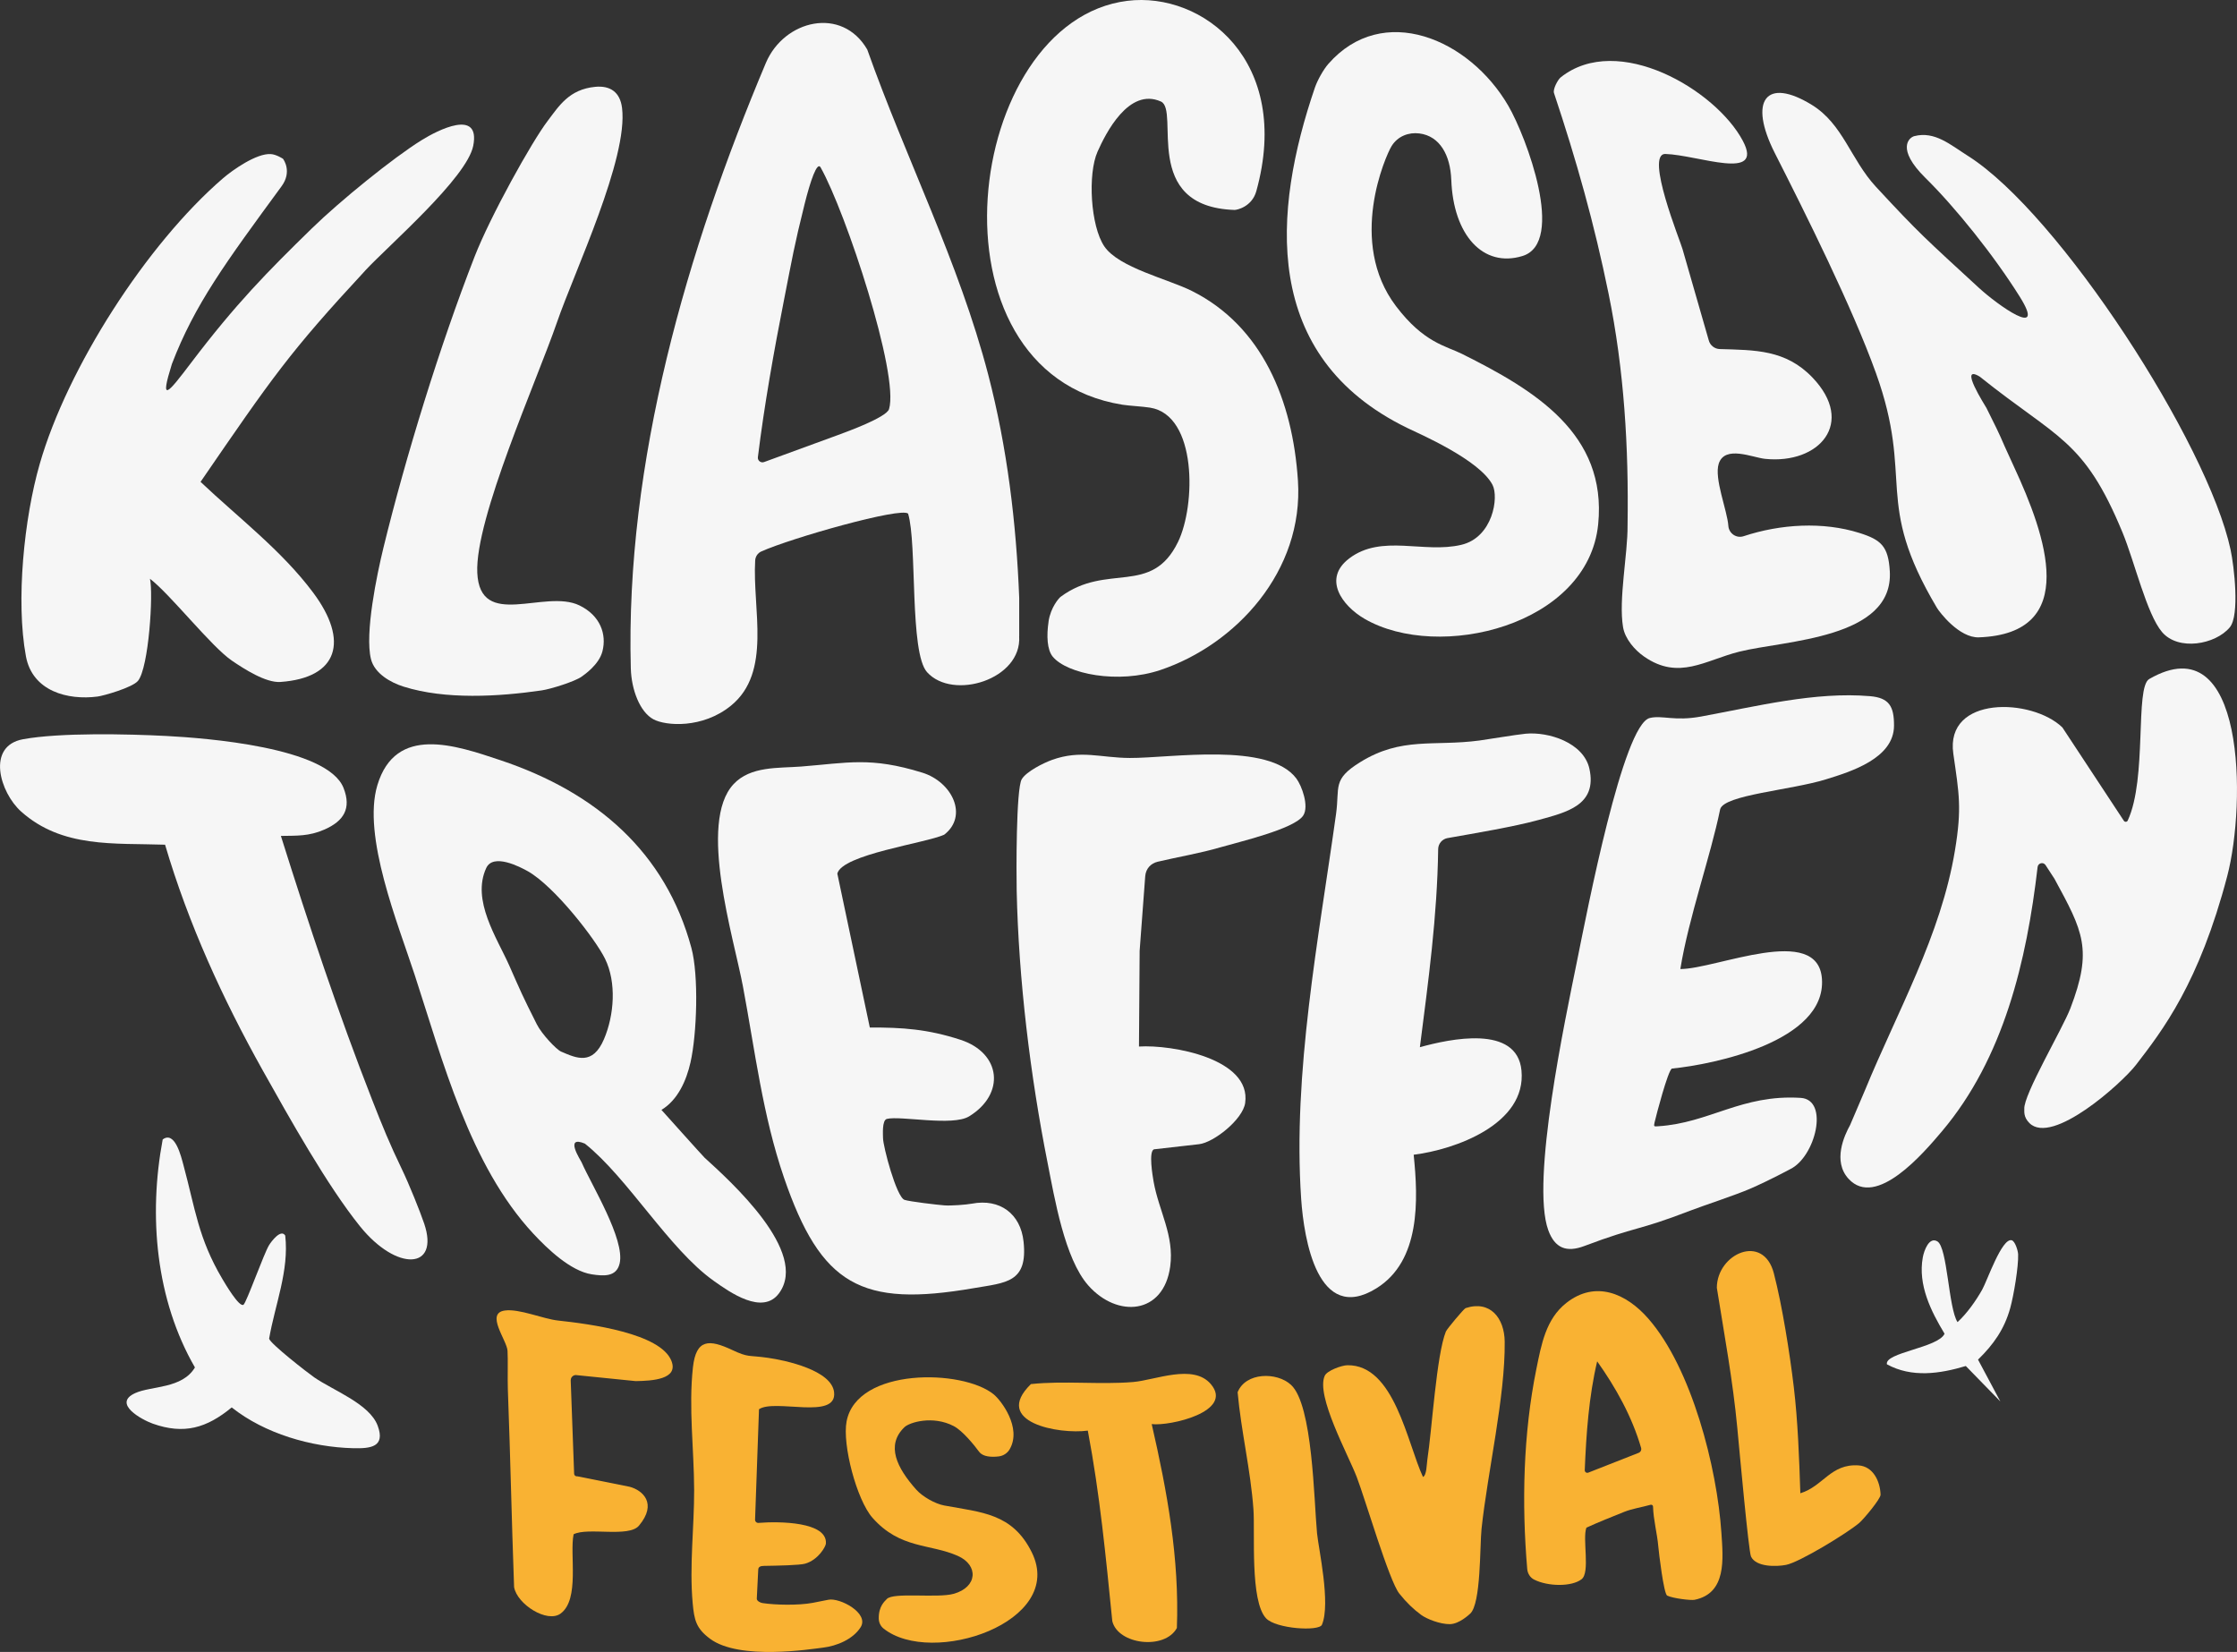 <?xml version="1.0" encoding="UTF-8"?>
<svg xmlns="http://www.w3.org/2000/svg" id="Ebene_2" data-name="Ebene 2" viewBox="0 0 637.47 470.69">
  <rect x="0" y="0" width="637.47" height="470.69" fill="#333333" stroke="none"/>
  <defs>
    <style>
      .cls-1 {
        fill: #f6f6f6;
      }

      .cls-2 {
        fill: #f9b233;
      }
    </style>
  </defs>
  <g id="Ebene_1-2" data-name="Ebene 1">
    <path class="cls-1" d="M298.8,177.08c.62-4.1,3.03-6.73,3.43-7.02,13.25-9.84,25.88-.08,33.46-15.63,5.08-10.43,5.49-36.17-7.98-38.28-2.29-.36-5.84-.51-7.9-.84-57.65-9.3-45.11-109.27,1.43-115.07,21.48-2.68,47.07,17.11,36.77,54.22-1.25,4.48-5.54,5.38-6.23,5.36-26.86-.92-15.44-28.42-20.96-30.89-9.15-4.1-15.73,9.06-18.05,14.27-2.84,6.36-2.02,21.19,1.93,27.01,4.12,6.07,18.17,9.29,24.98,12.71,19.96,10.01,28.69,31.09,30.19,54.05,1.68,25.74-17.66,46.68-39.14,53.92-12.16,4.1-26.69,1.13-30.74-3.79-1.6-1.95-1.8-5.92-1.18-10.02Z"></path>
    <path class="cls-1" d="M510.14,333.13c7.19-3.46,11.23-19.79,2.99-20.31-16.86-1.05-25.95,7.17-40.64,8.09-1.09.07-1.28.15-1.01-1.03.52-2.27,3.81-14.75,4.94-15.41,11.86-1.16,44-7.73,42.77-25.55-1.1-15.91-30.13-2.8-40.35-2.81,2.37-14.67,8.6-32.08,11.35-45.54,1.1-4.09,20.14-5.42,30.08-8.49,7.22-2.22,19.43-6.01,19.46-15.31.02-5.51-1.38-7.95-6.86-8.41-15.55-1.33-32.28,2.88-48.1,5.8-7.66,1.41-11.09-.44-14.64.42-7.6,1.84-17.81,54.81-20.78,69.5-3.32,16.4-13.17,62.49-8.16,76.4,1.88,5.21,5.23,6.46,10.31,4.54,15.31-5.77,14.75-4.13,30.12-10.05,3.95-1.52,12.85-4.41,17.2-6.3,5.25-2.28,11.33-5.54,11.33-5.54Z"></path>
    <path class="cls-1" d="M531.44,310.68c9.19-22.39,21.65-44.11,25.66-68.39,2-12.09,1.17-16.08-.47-27.54-2.38-16.65,22.41-15.87,31.08-7.48l17.52,26.6c.27.41.89.38,1.1-.07,5.59-11.99,2-37.95,6.13-40.33,27.48-15.86,27.63,35.56,22.24,56.12-8.04,30.61-18.44,43.99-26.01,53.82-4.04,5.24-23.88,23.05-30.37,16.59-1.78-1.77-1.41-3.41-1.46-4.02-.29-3.99,10.91-22.88,13.12-28.65,6.44-16.79,3.62-21.96-4.52-36.93l-2.54-3.9c-.63-.98-2.13-.62-2.27.54-3.11,26.76-9.66,54.49-27.28,75.33-5.18,6.12-18.72,22.08-26.59,13.51-4.62-5.03-1.18-12.4.44-15.32"></path>
    <path class="cls-1" d="M200.67,329.76c7.49,6.82,29.96,27,21.33,38.73-4.69,6.37-14.07-.31-18.63-3.55-12.74-9.06-24.44-29.31-36.7-39.09-5.98-2.49-1.21,4.71-.93,5.34,2.79,6.39,12.42,21.96,10.84,28.8-.91,3.92-4.59,3.62-7.94,3.11-6.05-.93-12.68-7.3-16.7-11.63-18.07-19.45-25.78-49.24-33.76-73.67-4.72-14.46-15-39.6-10.64-54.08,5.2-17.26,22.2-11.42,35.1-7.1,27.43,9.18,47.04,26.3,54.38,53.45,2.14,7.92,1.58,24.56-.25,32.64-1.16,5.12-3.59,10.71-8.28,13.53,0,0,11.75,13.11,12.21,13.53ZM152.96,291.83c1.43,2.85,5.6,7.22,6.91,7.79,4.49,1.95,9.03,4,12.25-3.54,2.91-6.82,3.61-16.15.3-22.89-2.74-5.59-14.39-20.62-21.98-24.93-2.27-1.28-9.87-5.22-11.87-.95-4.29,9.2,3.11,20.03,6.54,27.78s3.58,8.25,7.85,16.74Z"></path>
    <path class="cls-1" d="M104.05,77.13c-21.59,23.28-26.44,30.37-46.9,60.17,10.82,10.24,23.11,19.54,32.07,31.53,10.36,13.86,7.1,24.32-9.29,25.48-4.18.3-10.36-3.7-13.82-6.05-5.92-4.02-17.68-19.05-23.38-23.35,1.01,4.03-.32,25.34-3.41,29.09-1.58,1.91-9.8,4.25-11.52,4.47-8.43,1.1-18.55-1.47-20.41-11.46-2.92-15.78-.52-39.34,3.92-54.78,7.88-27.44,30.45-62.63,52.19-81.39,2.87-2.48,9.61-7.18,13.64-6.94,1.62.09,3.5,1.34,3.5,1.34.17.22,2.66,3.65-.4,7.83-16,21.83-24.78,33.72-31.26,50.66-3.49,11.21-1.34,8.64,5.54-.44,12.66-16.69,21.61-25.79,34.38-38.24,8-7.8,23.17-20.11,31.26-25.12,4.54-2.82,16.8-9.11,14.7,1.6-1.79,9.16-24.2,28.46-30.83,35.61Z"></path>
    <path class="cls-1" d="M564.11,82.18c4.88,4.5,19.31,14.92,11.46,2.37-7.41-11.84-18.41-25.51-26.88-33.85-8.47-8.35-4.62-11.54-3.18-11.91,5.82-1.5,10.23,2.43,15.32,5.65,26.03,16.47,68.33,81.92,74.81,112.18,1.01,4.72,2.65,18.69-.23,22.14-4.11,4.91-14.67,6.79-19.3,1.33-4.38-5.16-7.81-20.01-11.27-28.39-11.05-26.71-18.54-26.62-40.67-44.38-6.25-3.79,1.59,8.31,1.92,8.96,5.58,11.17,2.57,5.38,7.85,16.76,9.04,19.47,19.01,47.5-10.02,48.56-5.61.2-11.22-7.17-11.96-8.41-18.25-30.68-6.35-36.2-17.38-66.9-6.75-18.79-20.1-45.5-28.78-62.6-7.67-15.11-2.53-21.83,10.52-13.8,8.89,5.47,11.06,15.55,18.26,23.33,12.46,13.45,14.07,14.74,29.52,28.96Z"></path>
    <path class="cls-1" d="M413.56,51.22c-.25-6.98-3.24-12.46-9.09-13.2-2.99-.38-6.17.74-7.94,3.65-1.63,2.67-12.62,27.23,1.28,45.56,7.93,10.46,14.23,11.32,18.78,13.59,20.72,10.33,41.39,22.75,38.84,48.54-2.86,28.94-45.46,39.2-66.56,26.97-6.43-3.73-12.06-11.45-4.33-17.26,9.23-6.95,21.18-1.3,31.88-3.83,8.98-2.12,10.74-13.53,8.9-17.08-3.73-7.2-21.07-14.65-24.32-16.23-41.85-20.4-38.31-61.83-26.3-96.96.71-2.06,2.4-5.13,3.83-6.76,15.5-17.69,40.19-7.19,51.3,11.95,5.11,8.8,16.43,38.96,4.04,42.78-11.21,3.45-19.74-5.94-20.3-21.71Z"></path>
    <path class="cls-1" d="M479.46,70.97l7.47,25.97c.37,1.45,1.66,2.48,3.15,2.52,10.01.3,18.77.13,26.4,8.1,12.39,12.94,1.94,24.78-13.5,23.18-3.57-.37-11.44-3.96-13.19,1.35-1.39,4.22,2.42,13.32,2.73,17.74.16,2.17,2.29,3.64,4.36,2.95,10.49-3.47,22.61-4.2,33-.92,6.19,1.95,8.24,3.81,8.65,10.92,1.12,19.29-29.92,19.66-42.88,22.9-9.73,2.43-17.23,8.26-27.09,1.43-2.72-1.88-5.49-5.07-6.05-8.44-1.31-7.88,1.35-20.67,1.29-28.96.35-22.19-.97-44.32-5.41-66.03-4.08-19.98-9.13-37.91-15.56-57.19-.35-1.05,1.07-3.78,1.94-4.47,16.26-12.89,44.18,3.58,51.88,18.11,6.18,11.66-12.74,4.03-22.05,3.74-5.98-.19,4.36,25.13,4.86,27.1Z"></path>
    <path class="cls-1" d="M247.88,292.77c9.22-.03,16.46.45,25.8,3.49,11.68,3.8,12.85,15.48,2.48,21.83-4.72,2.89-19.52-.24-23.42.72-1.46.36-1.1,4.61-1.11,5.43-.01,2.33,3.81,16.84,6.13,17.64,1.39.48,9.46,1.43,11.38,1.57s6.21-.19,7.82-.49c7.97-1.52,13.87,2.88,14.72,10.8,1.26,11.74-5.01,11.7-14.22,13.28-32.05,5.52-43.5-.76-54.05-31.5-6.08-17.73-8.26-36.18-11.7-54.49-2.58-13.75-12.9-46.65-2.67-57.62,4.85-5.2,12.8-4.52,19.27-5.02,13.27-1.04,19.71-2.84,34.51,1.74,8.52,2.64,13.2,12.33,6.23,17.69-5.32,2.41-29.04,5.6-30.44,11.07l9.26,43.87Z"></path>
    <path class="cls-1" d="M328.81,327.49c-1.52.67-.37,7.49-.07,9.21,1.48,8.33,5.93,15.32,4.73,24.17-1.88,13.76-15.1,14.72-23.35,5.39-6.74-7.62-9.6-24.88-11.6-34.97-4.93-24.82-8.26-52.23-8.8-77.52-.11-4.9-.19-29.02,1.44-31.74,1.32-2.21,6.21-4.64,8.65-5.52,8.21-2.94,13.86-.57,22.15-.54,11.68.05,39.6-4.63,47.45,5.84,1.57,2.09,3.69,7.92,1.96,10.57-2.53,3.86-18.47,7.54-23.61,9.05-5.91,1.73-11.92,2.7-17.87,4.11-1.9.45-3.35,1.91-3.54,4.11l-1.59,21.26-.19,27.28c9.41-.59,32.07,3.45,30.26,16.09-.68,4.71-8.96,11.27-13.15,11.74l-12.85,1.46Z"></path>
    <path class="cls-1" d="M409.83,241.95c-.27,19.24-2.78,37.35-5.21,56.43,8.52-2.36,27.68-6.51,28.95,6.63,1.48,15.31-18.99,22.57-30.72,24.01,1.32,12.91,1.97,30.23-10.6,38.05-16.76,10.42-20.68-14.07-21.46-25.45-2.45-36,5-74.18,9.94-109.69,1.08-7.77-1.14-9.8,6.89-14.77,11.8-7.31,20.9-4.43,33.94-6.16,2.14-.28,10.48-1.68,13.19-1.94,6.58-.62,16.52,2.56,18.17,9.95,2.33,10.48-6.64,12.46-14.42,14.61-6.99,1.93-18.03,3.77-26,5.18-1.53.27-2.65,1.6-2.67,3.15Z"></path>
    <path class="cls-1" d="M80.04,238.17c7.95,25.3,16.37,50.61,26.04,75.29,2.89,7.37,4.97,12.48,8.38,19.55,2.16,4.48,5.21,12.08,6.42,15.63,4.47,13.21-7.86,13.73-18.31.75-9.32-11.58-20.1-30.84-27.68-44.37-11.43-20.43-21.19-41.76-27.85-64.34-14.47-.5-29.29,1.02-41-9.43-6.08-5.42-10-18.69.53-20.62s29.87-1.5,40.82-.93c11.03.58,45.92,3.17,50.51,14.81,2.32,5.89.02,9.45-5.43,11.85-4.47,1.96-7.92,1.73-12.42,1.82Z"></path>
    <path class="cls-1" d="M169.61,24.74c4.3-.41,7.09,1.52,7.65,5.99,1.81,14.42-13.55,46.61-18.54,61.11-5.68,16.5-23.41,55.98-22.71,71.34.74,16.45,19.22,4.53,29.11,9.32,5.95,2.89,7.81,8.22,6.55,13.1-.99,3.84-5.25,6.71-5.97,7.23-1.82,1.31-8.64,3.49-11.36,3.89-12.25,1.78-27.43,2.68-39.34-1.08-3.68-1.16-8.26-3.72-9.29-7.86-1.8-7.29,1.68-24,3.55-31.68,6.35-25.99,16.06-57.53,25.98-82.97,4.51-11.55,16.28-32.72,20.81-38.66,3.23-4.24,6.09-9.01,13.56-9.73Z"></path>
    <path class="cls-2" d="M475.08,454.62c-.97-.48-2.38-12.31-2.52-13.98-.31-3.67-1.4-7.6-1.5-11.36,0-.37-.35-.62-.7-.52-2.48.7-5.23,1.1-7.57,2.04-3.64,1.47-7.23,2.88-10.72,4.48-1.19,3.2,1.15,12.75-1.38,14.7-2.83,2.18-9.59,2.09-13.53.09-1.13-.57-1.84-1.74-1.95-3-1.6-18.68-1.14-38.56,2.59-56.93,1.43-7.05,2.71-14.31,8.56-18.9,8.3-6.52,17.07-2.72,23.36,4.48,12.36,14.13,19.59,42.47,20.82,61.01.5,7.48,1.53,17.24-7.66,19.11-1.02.21-6.16-.4-7.81-1.21ZM452.61,419.6l14.35-5.64c.56-.22.87-.83.7-1.41-2.59-8.92-7.21-17.2-12.52-24.66-2.38,10.1-3.11,20.63-3.54,31-.02.53.51.91,1,.71Z"></path>
    <path class="cls-2" d="M405.5,420.84c1.07-.49,1.05-3.65,1.24-4.88,1.33-8.62,2.6-29.92,5.29-36.57.27-.68,5.13-6.51,5.62-6.67,7.03-2.31,11.06,2.87,11.14,9.55.18,15.64-4.87,37.09-6.6,53.35-.51,4.8-.12,21.37-3.25,24.17-.24.22-3.12,2.95-5.77,2.98-2.79.03-6.56-1.45-8.19-2.64-2.13-1.56-4.17-3.49-6.23-6.08-2.91-3.66-9.65-26.74-12.11-33.17s-11.73-23.2-9.13-28.89c.68-1.48,4.81-2.96,6.43-2.99,13.43-.24,17.09,22.28,21.57,31.84Z"></path>
    <path class="cls-2" d="M162.63,393.23l.98,26.71c.02.45.45.79.93.71l14.89,2.98c3.67.97,7.98,4.73,2.65,11.08-2.91,3.46-14.52.38-18.62,2.45-1.19,5.71,1.81,18.54-3.7,22.59-3.82,2.81-12.4-2.63-13.26-7.53-.76-20.89-1-35.5-1.78-56.38-.11-2.93.06-8.54-.09-10.96-.19-3.04-6.38-10.68-.79-11.47,4.1-.58,10.93,2.39,15.17,2.85,9.03.98,29.22,3.6,32.33,11.51,2.07,5.26-5.48,5.68-10.19,5.75l-17.13-1.73c-.79.07-1.39.71-1.36,1.45Z"></path>
    <path class="cls-2" d="M231.55,456.71c1.05-.19,3.36-.65,4.52-.89,3.2-.66,11.72,3.81,9.18,7.83-2.17,3.44-6.81,5.35-10.76,5.82-3.28.39-23.78,3.71-32.16-2.54-3.97-2.96-4.5-5.33-4.94-10.16-.96-10.65.44-21.61.42-32.17-.03-11.64-1.61-23.47-.35-34.98.9-8.19,4.68-8.01,11.14-4.99,4.85,2.27,4.41,1.42,10.26,2.26,4.96.71,18.13,3.51,18.83,9.81.89,8.01-16.87,1.77-21.4,4.84l-1.12,31.45c-.02.54.44.98.99.93,5.84-.47,19.69-.37,19.19,5.92-.06.81-2.12,4.59-5.88,5.69-1.61.47-8.03.58-11.73.64-.93.01-1.67.21-1.67,1.12l-.41,8.23c0,.65,1,1.16,1.65,1.25,3.69.56,10.18.69,14.24-.06Z"></path>
    <path class="cls-1" d="M69.39,371.76c.88-.66,5.79-14.58,7.31-17.02.66-1.05,3.35-4.66,4.58-2.69,1.15,9.99-2.92,19.71-4.59,29.39.39,1.47,10.91,9.67,12.89,11.04,5.38,3.71,15.74,7.51,18.05,13.76,2.23,6.03-1.94,6.53-7.01,6.4-11.9-.3-25.18-4.14-34.59-11.62-7.15,5.89-13.59,7.78-22.48,4.63-3.07-1.09-11.65-5.71-5.02-8.71,4.6-2.09,13.39-1.2,17.02-7.31-11.16-19.32-13.28-43.18-9.19-64.96,3.53-2.61,5.29,5.03,5.9,7.25,3.39,12.49,4.19,20.8,11.1,32.49.75,1.26,4.84,8.24,6.04,7.35Z"></path>
    <path class="cls-2" d="M279.07,413.73c-1.46-2.01-4.78-6.07-7.27-7.38-5.95-3.12-12.62-1.09-14.06.3-5.36,5.14-2.17,11.59,3.36,17.79,1.77,1.99,5.34,4.03,7.96,4.52,10.68,1.99,19.43,2.2,24.95,13.32,9.9,19.95-28.55,32.71-42.24,21.73-.85-.68-1.33-1.73-1.35-2.82-.08-3.57,1.77-5,2.28-5.57,1.81-2.01,14.38-.19,19.05-1.49,6.83-1.9,7.18-8.15,1.19-10.81-7.93-3.52-16.41-1.92-24.3-10.84-4.52-5.11-8.66-20.89-7.39-27.49,2.95-15.4,33.06-14.92,41.91-7.7,2.11,1.72,8.08,9.49,4.58,15.62-.64,1.13-1.8,1.89-3.08,2.06-2.08.27-4.58.12-5.58-1.26Z"></path>
    <path class="cls-2" d="M513.04,425.48c6.53-2,8.64-8.48,16.6-7.94,4.16.29,6.14,4.55,6.26,8.34.04,1.18-4.85,7.01-6.07,8.05-3.32,2.83-16.99,11.21-20.88,11.96-2.79.54-8.54.64-9.97-2.38-.68-1.43-3.26-29.8-3.91-36.69-1.25-13.35-3.72-26.68-5.83-39.9.06-9.73,13.26-15.64,16.25-4.11,2.4,9.26,4.55,22.87,5.69,32.46s1.53,20.11,1.86,30.21Z"></path>
    <path class="cls-2" d="M328.2,405.78c4.42,19.24,7.91,38.34,7.17,58.09-3.45,6.34-16.76,4.75-18.4-1.94-1.86-18.46-3.53-36.07-6.98-54.3-8.18,1.12-27.38-2.35-16.21-13.26,9.53-1.01,19.64.21,29.13-.59,6.3-.53,17.12-5.29,22.13.59,6.69,7.86-11.73,12.04-16.84,11.4Z"></path>
    <path class="cls-2" d="M376.71,462.94c-.83,1.96-13.14,1.17-15.93-1.84-4.61-4.96-3.11-24.25-3.59-31.02-.8-11.19-3.5-22.21-4.51-33.38,2.26-5.7,11.15-5.87,15.23-2.1,6.18,5.72,6.51,32.88,7.4,42.26.42,4.36,3.95,20.06,1.4,26.07Z"></path>
    <path class="cls-1" d="M557.82,376.72c2.68-2.45,5.26-6.09,7.04-9.26,1.43-2.54,5.57-14.71,8.38-14.08.98.22,1.82,2.96,1.86,4.03.13,3.48-1.26,11.71-2.24,15.26-1.67,6.05-4.79,10.45-9.19,14.73l6.36,11.92-9.84-10.1c-7.43,2.23-15.39,3.39-22.48-.48-.77-3.35,14.67-4.72,16.42-8.72-3.87-6.43-7.62-13.89-6.2-21.73.37-2.02,1.82-5.99,4.17-4.57,2.89,1.75,3.13,18.97,5.73,23Z"></path>
    <path class="cls-1" d="M290.44,181.29v-10.94c-.84-21.45-3.43-42.85-8.83-63.6-8.34-32.01-23.48-61.59-34.47-92.63-7.2-12.43-23.72-8.46-28.9,3.83-22.45,53.25-40.07,113.68-38.48,172.49.16,6.04,2.57,12.44,6.46,14.52,3.49,1.87,13.99,2.72,22.11-3.92,11.67-9.54,6.06-27.42,6.87-41.34.07-1.12.72-2.11,1.74-2.57,8.49-3.82,39.86-12.72,41.84-10.78,2.62,8.65.35,39.59,5.41,45.18,7.37,8.15,27.04,2.06,26.24-10.22ZM240.09,123.48l-22.34,8.17c-.92.35-1.9-.4-1.78-1.38,1.83-14.85,4.59-30.32,7.46-44.88,2.37-12.02,2.84-15.17,5.86-27.27,1.64-6.54,3.55-12.19,4.55-10.43,7.21,12.8,22.46,59.01,19.51,68.87-.72,2.4-12.54,6.63-13.27,6.91Z"></path>
  </g>
</svg>
